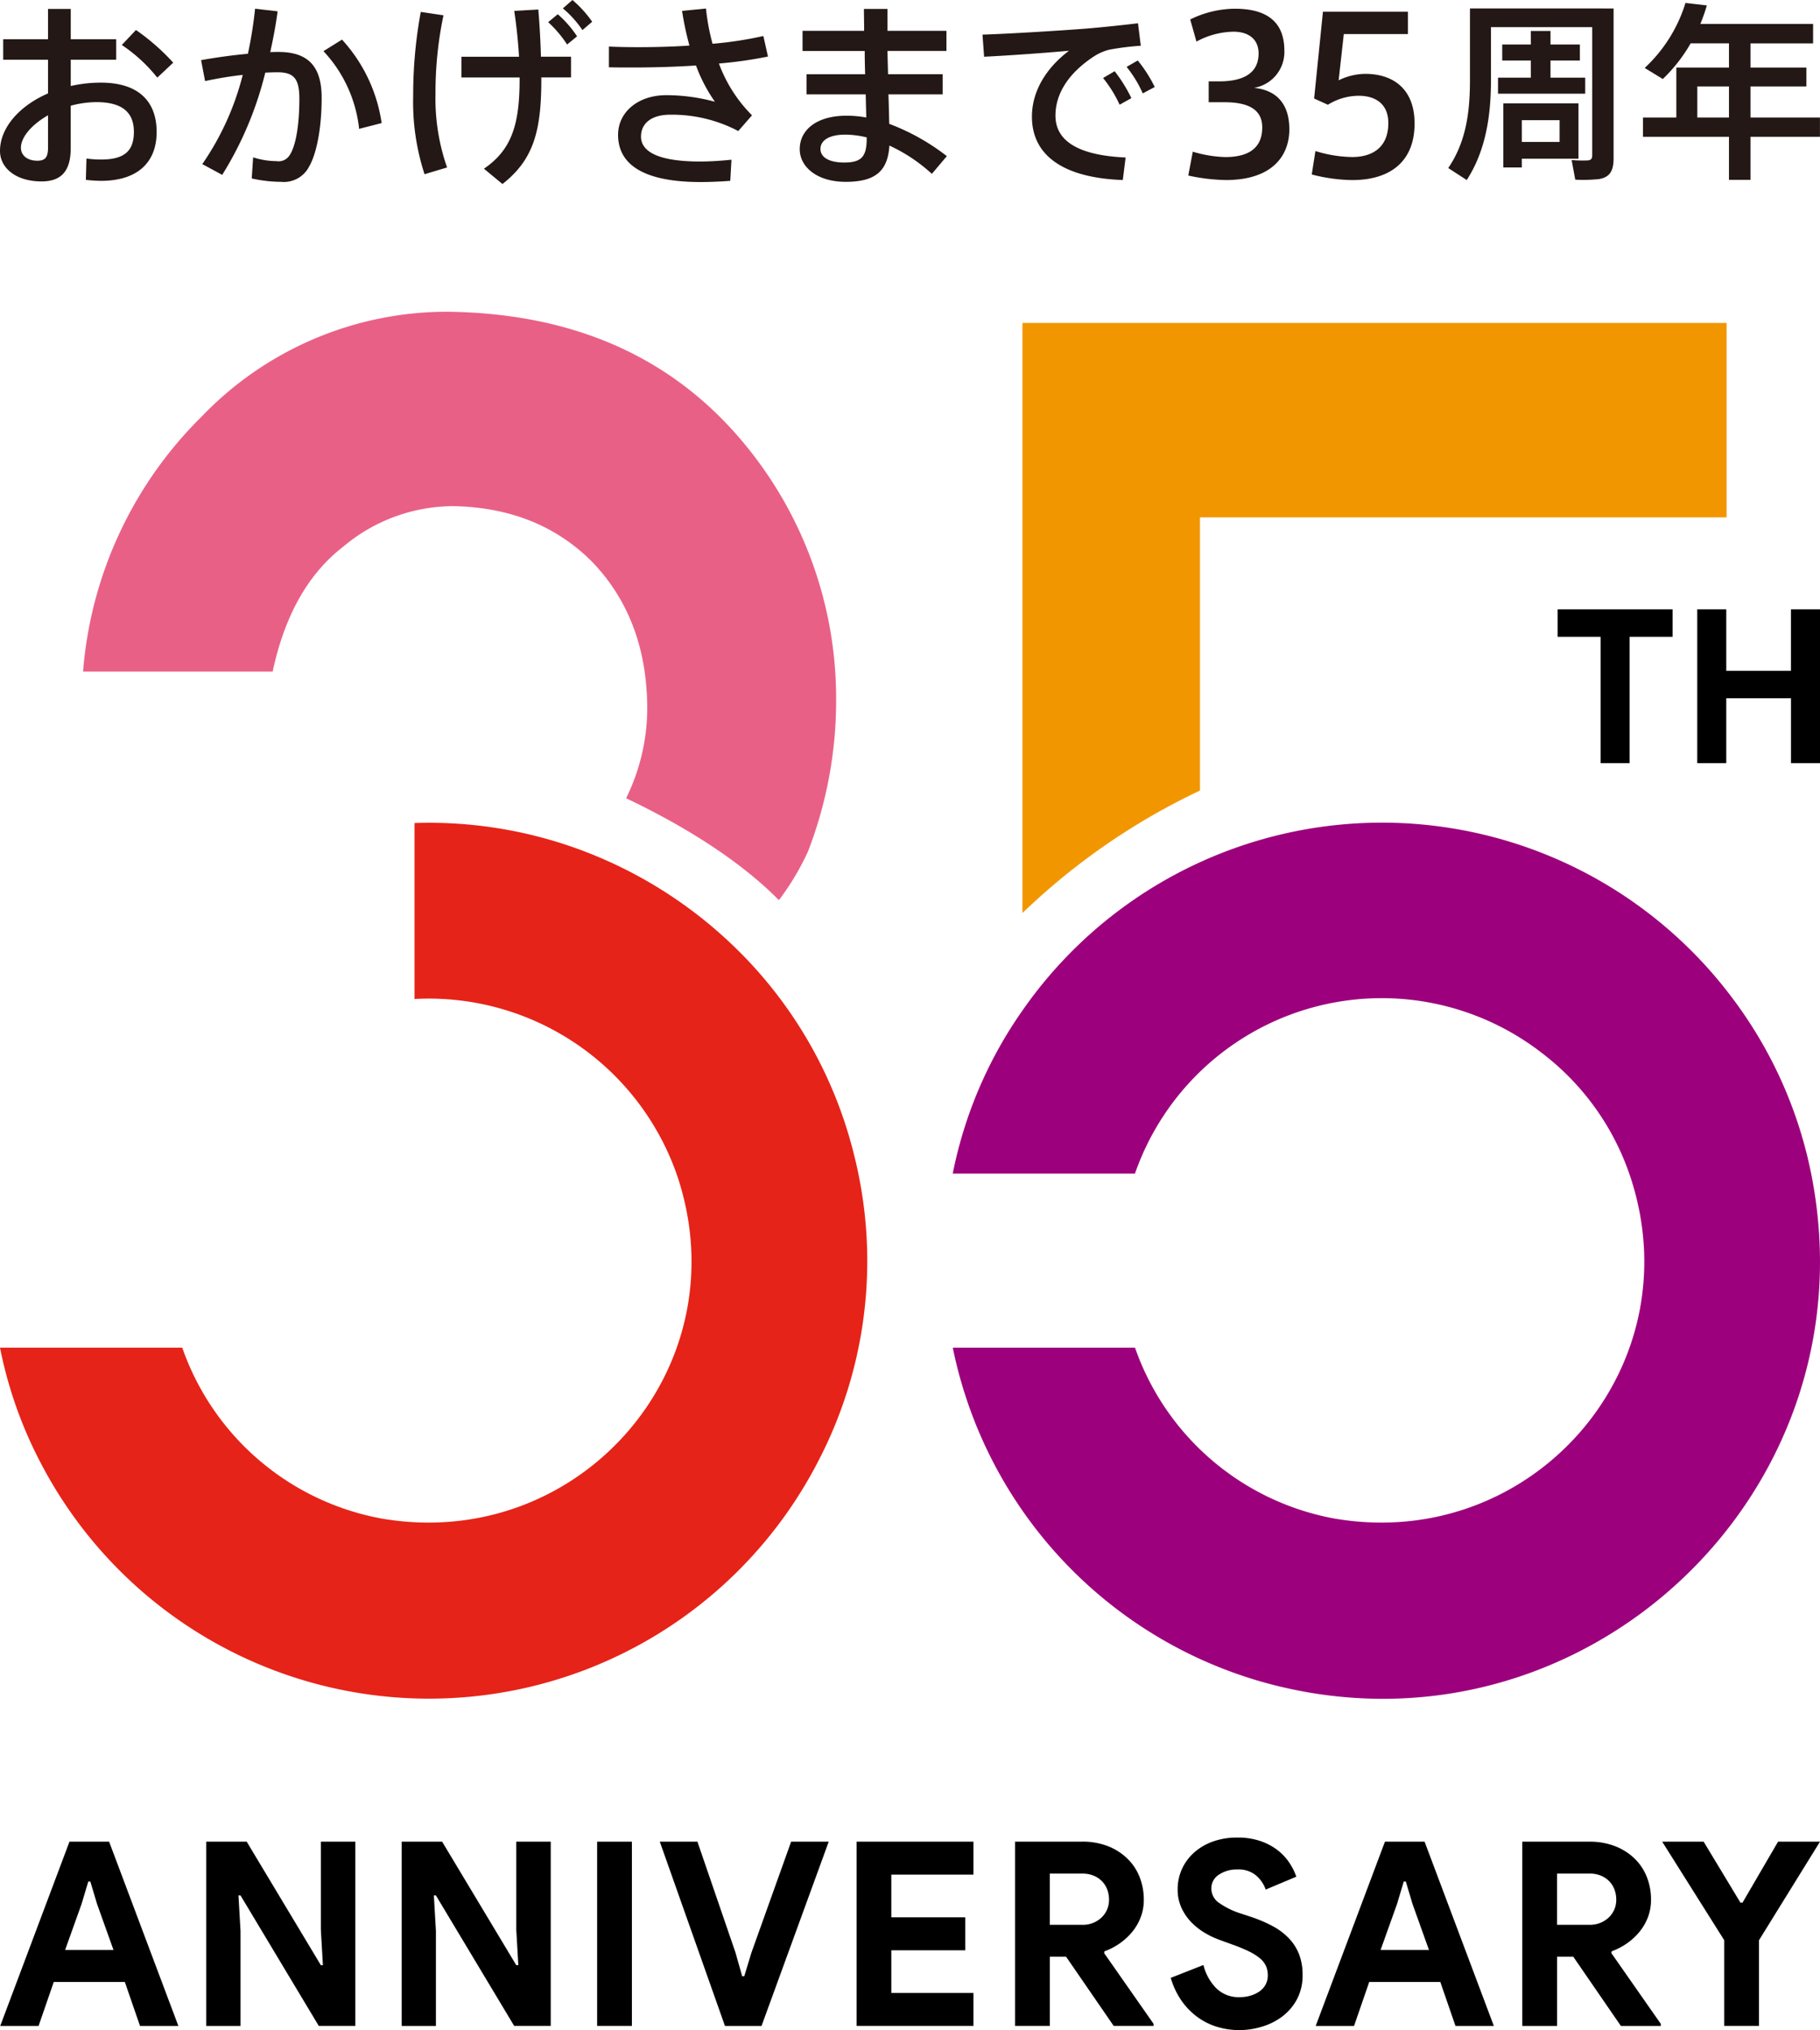 <svg id="グループ_418" data-name="グループ 418" xmlns="http://www.w3.org/2000/svg" xmlns:xlink="http://www.w3.org/1999/xlink" width="243" height="271" viewBox="0 0 243 271">
  <defs>
    <clipPath id="clip-path">
      <rect id="長方形_274" data-name="長方形 274" width="243" height="271" fill="none"/>
    </clipPath>
  </defs>
  <g id="グループ_417" data-name="グループ 417" clip-path="url(#clip-path)">
    <path id="パス_24818" data-name="パス 24818" d="M6.413,5.236V1.193H9.446V5.236h6.067V7.974H9.446v3.511a18.119,18.119,0,0,1,4.018-.451c4.976,0,7.451,2.446,7.451,6.594,0,3.937-2.422,6.516-7.451,6.516a18.749,18.749,0,0,1-2-.133l.08-2.846a13.885,13.885,0,0,0,1.968.133c3.22,0,4.364-1.25,4.364-3.7,0-2.58-1.543-3.962-5-3.962a13.425,13.425,0,0,0-3.434.478v5.666c0,2.951-1.171,4.44-3.884,4.44C2.075,24.223,0,22.388,0,20.155c0-3.111,2.608-6.037,6.413-7.685v-4.5H.426V5.236ZM2.794,19.729c0,.958.771,1.728,2.208,1.728,1.065,0,1.411-.506,1.411-1.754v-4.31c-2.155,1.223-3.619,2.9-3.619,4.336M23.123,8.373,21,10.367a20.807,20.807,0,0,0-4.737-4.36l1.889-2a29.058,29.058,0,0,1,4.975,4.361" transform="translate(0 -0.002)" fill="#231815"/>
    <path id="パス_24819" data-name="パス 24819" d="M33.126,7.177a56.8,56.8,0,0,0,.957-6.01l3.008.345c-.24,1.835-.586,3.644-.986,5.452.4-.026.772-.026,1.091-.026,3.992,0,5.776,1.94,5.776,6.117s-.719,7.58-1.7,9.227a3.782,3.782,0,0,1-3.725,1.994,18.315,18.315,0,0,1-3.912-.451l.187-2.819a10.279,10.279,0,0,0,3.114.505,1.726,1.726,0,0,0,1.728-.745c.826-1.17,1.331-3.962,1.331-7.579,0-2.74-.771-3.537-2.953-3.537-.506,0-1.037.026-1.6.053a46.7,46.7,0,0,1-5.748,13.642l-2.66-1.436A36.619,36.619,0,0,0,32.434,10c-1.676.187-3.433.479-5.028.825l-.532-2.793c1.888-.345,4.178-.665,6.253-.851M50.98,16.432l-3.006.771A17.966,17.966,0,0,0,43.212,6.832l2.475-1.543A20.921,20.921,0,0,1,50.98,16.432" transform="translate(-0.025 -0.002)" fill="#231815"/>
    <path id="パス_24820" data-name="パス 24820" d="M59.263,2.043a49.952,49.952,0,0,0-1.064,10.5,27.828,27.828,0,0,0,1.544,9.813l-3.007.9A31.015,31.015,0,0,1,55.218,12.84,61.194,61.194,0,0,1,56.23,1.591ZM69.349,7.574c-.107-1.914-.32-3.989-.639-6.117l3.22-.186c.187,2.314.294,4.388.346,6.3h4.018v2.767H72.328v.266c0,6.835-1.011,10.691-5.188,13.962L64.665,22.52c3.805-2.58,4.764-6.09,4.764-11.994v-.186H61.658V7.574ZM74.523,1.9A14.341,14.341,0,0,1,77.1,4.852l-1.331,1.09a15.153,15.153,0,0,0-2.528-2.98ZM76.482,0a15.2,15.2,0,0,1,2.635,2.9l-1.3,1.117a14.235,14.235,0,0,0-2.609-2.9Z" transform="translate(-0.052)" fill="#231815"/>
    <path id="パス_24821" data-name="パス 24821" d="M81.378,6.219c1.144.053,2.422.08,3.885.08,2.128,0,4.523-.053,6.865-.213a40.587,40.587,0,0,1-.984-4.628l3.192-.319a28.867,28.867,0,0,0,.878,4.707A50.859,50.859,0,0,0,102,4.81l.613,2.74a56.216,56.216,0,0,1-6.547.931,19.074,19.074,0,0,0,4.417,6.914l-1.835,2.1a19.024,19.024,0,0,0-9.074-2.182c-2.582,0-3.912,1.2-3.912,2.926,0,2.021,2.342,3.325,7.9,3.325,1.171,0,2.635-.08,4.177-.239l-.16,2.818c-1.409.107-2.819.16-3.963.16C86.008,24.3,82.6,21.963,82.6,18c0-3.005,2.635-5.292,6.44-5.292a24.857,24.857,0,0,1,6.492.878,20.828,20.828,0,0,1-2.528-4.841c-2.847.187-5.748.267-8.382.267-1.144,0-2.262,0-3.246-.027Z" transform="translate(-0.077 -0.002)" fill="#231815"/>
    <path id="パス_24822" data-name="パス 24822" d="M115.608,9.916c-.026-1.038-.053-2.075-.053-3.112h-8.3V4.118h8.222c0-1.09-.027-2.1-.027-2.925h3.14V4.118h7.877V6.8h-7.877q.039,1.556.08,3.112h7.291V12.6h-7.238c.053,1.49.08,2.847.107,3.936a29.349,29.349,0,0,1,7.69,4.31l-2,2.366a21.937,21.937,0,0,0-5.668-3.776c-.213,3.3-1.755,4.84-5.827,4.84-3.912,0-6.147-2.048-6.147-4.361,0-2.552,2.235-4.467,6.253-4.467a14.773,14.773,0,0,1,2.635.239c-.026-.9-.053-1.967-.08-3.085h-7.9V9.916Zm-2.635,8.058c-2.181,0-3.326.771-3.326,1.914,0,1.063,1.065,1.809,3.166,1.809,2.342,0,3.008-.8,3.008-3.244v-.107a12.143,12.143,0,0,0-2.848-.372" transform="translate(-0.101 -0.002)" fill="#231815"/>
    <path id="パス_24823" data-name="パス 24823" d="M145.094,3.83c2.236-.188,5-.48,6.971-.719l.374,3a36.5,36.5,0,0,0-4.232.531,6.945,6.945,0,0,0-2,.878c-3.219,2.1-5.162,4.814-5.162,7.926,0,3.244,2.82,5.291,9.366,5.584l-.374,3.006c-7.636-.267-12.133-3.086-12.133-8.457,0-3.378,1.862-6.463,4.948-8.8-2.793.266-7.982.637-11.334.8l-.214-2.953c3.646-.106,11.124-.585,13.784-.8m3.859,5.689a19.63,19.63,0,0,1,2.235,3.591l-1.571.877a16.6,16.6,0,0,0-2.208-3.563Zm3.086-1.436A18.29,18.29,0,0,1,154.3,11.62l-1.6.852a15.73,15.73,0,0,0-2.155-3.538Z" transform="translate(-0.124 -0.005)" fill="#231815"/>
    <path id="パス_24824" data-name="パス 24824" d="M172.3,17.236c0,3.731-2.469,6.8-8.471,6.8a25.269,25.269,0,0,1-5.023-.6l.6-3.185a16.506,16.506,0,0,0,4.337.718c2.727,0,4.937-.919,4.937-3.961,0-2.209-1.579-3.358-5.023-3.358H161.53V10.865h1.38c3.675,0,5.282-1.378,5.282-3.731,0-1.864-1.292-2.9-3.36-2.9a10.7,10.7,0,0,0-4.937,1.32L159.062,2.6A13.733,13.733,0,0,1,165,1.166c3.934,0,6.634,1.463,6.634,5.6a4.854,4.854,0,0,1-4.049,4.965c3.13.317,4.71,2.268,4.71,5.51" transform="translate(-0.15 -0.002)" fill="#231815"/>
    <path id="パス_24825" data-name="パス 24825" d="M182.459,9.863c3.619,0,6.575,1.923,6.575,6.628,0,5.281-3.5,7.549-8.3,7.549a22.237,22.237,0,0,1-5.427-.747l.489-3.128a17.352,17.352,0,0,0,4.909.8c2.469,0,4.823-1.091,4.823-4.535,0-2.639-1.808-3.644-3.962-3.644a7.842,7.842,0,0,0-4.106,1.2l-1.837-.832L176.8,1.569h11.342V4.553h-8.558l-.687,6.17a8.217,8.217,0,0,1,3.56-.86" transform="translate(-0.165 -0.002)" fill="#231815"/>
    <path id="パス_24826" data-name="パス 24826" d="M214.223,1.133h1.4V21.111c0,1.655-.459,2.545-1.961,2.8a20.318,20.318,0,0,1-3.157.076l-.484-2.621a16,16,0,0,0,2.139.051c.484-.025.611-.28.611-.713V3.626H199.25v7.1c0,4.784-.712,9.415-3.233,13.309l-2.471-1.6c2.342-3.435,2.9-7.354,2.9-11.705v-9.6h17.773Zm-9.651,9.238V8.081h-3.819V5.943h3.819V4.136H207.2V5.943h3.921V8.081H207.2v2.291h4.634V12.51H200.192V10.371Zm-1.2,3.436h7.563v7.38h-7.563v1.17h-2.47v-8.55h2.47Zm5.042,2.24h-5.042v2.9h5.042Z" transform="translate(-0.182 -0.002)" fill="#231815"/>
    <path id="パス_24827" data-name="パス 24827" d="M233.93,18.26v5.75h-2.877V18.26H219.569V15.69h4.455V9.022h7.029V5.789h-5.118a20.94,20.94,0,0,1-3.719,4.76L219.8,9.072A19.791,19.791,0,0,0,225.247.394L228.1.726a25.226,25.226,0,0,1-.865,2.467h15.05v2.6H233.93V9.022h7.461v2.519H233.93V15.69H243.2v2.57Zm-2.877-6.719h-4.227V15.69h4.227Z" transform="translate(-0.207 -0.001)" fill="#231815"/>
    <path id="パス_24828" data-name="パス 24828" d="M42.865,257.97l.275,4.741h-.275l-9.9-16.489h-5.4v24.6H32.14V258.141l-.275-4.74h.275l10.449,17.417H47.47v-24.6H42.865Z" transform="translate(-0.026 -0.368)"/>
    <path id="パス_24829" data-name="パス 24829" d="M68.982,257.97l.275,4.741h-.275l-9.9-16.489h-5.4v24.6h4.572V258.141l-.275-4.74h.275l10.449,17.417h4.881v-24.6H68.982Z" transform="translate(-0.051 -0.368)"/>
    <rect id="長方形_273" data-name="長方形 273" width="4.641" height="24.597" transform="translate(79.727 245.853)"/>
    <path id="パス_24830" data-name="パス 24830" d="M100.414,261.028l-.963,3.16h-.274l-.894-3.16L93.2,246.221H88.177l8.7,24.6h4.882l8.971-24.6h-5.018Z" transform="translate(-0.083 -0.368)"/>
    <path id="パス_24831" data-name="パス 24831" d="M114.476,270.818h15.605v-4.4H119.116v-5.7h9.865v-4.4h-9.865v-5.7h10.965v-4.4H114.476Z" transform="translate(-0.108 -0.368)"/>
    <path id="パス_24832" data-name="パス 24832" d="M9.276,246.221l-9.247,24.6H5.15l2.029-5.875h9.487l2.028,5.875h5.121l-9.246-24.6Zm-.584,14.462,2.2-6.15.894-2.988h.276l.893,2.988,2.2,6.15Z" transform="translate(0 -0.368)"/>
    <path id="パス_24833" data-name="パス 24833" d="M147.55,261.1l.035-.241a8.52,8.52,0,0,0,2.027-1.047,8.327,8.327,0,0,0,1.684-1.547,6.954,6.954,0,0,0,1.135-1.958,6.456,6.456,0,0,0,.413-2.319,8.146,8.146,0,0,0-.584-3.109,7.019,7.019,0,0,0-1.667-2.455A7.8,7.8,0,0,0,148,246.8a9.285,9.285,0,0,0-3.369-.584h-8.972v24.6H140.3v-9.242h2.165l6.359,9.242h5.328v-.275Zm-2.956-3.779h-4.3v-6.836h4.365a3.8,3.8,0,0,1,1.53.292,3.291,3.291,0,0,1,1.117.773,3.217,3.217,0,0,1,.67,1.1,3.72,3.72,0,0,1,.224,1.271,3.216,3.216,0,0,1-1.015,2.439,3.618,3.618,0,0,1-2.595.962" transform="translate(-0.128 -0.368)"/>
    <path id="パス_24834" data-name="パス 24834" d="M172.248,259.138a8.453,8.453,0,0,0-2.1-1.6,17.7,17.7,0,0,0-2.7-1.185l-1.547-.516a10.5,10.5,0,0,1-3.059-1.494,2.325,2.325,0,0,1-.962-1.872,2.157,2.157,0,0,1,1-1.838,4.248,4.248,0,0,1,2.51-.7,3.585,3.585,0,0,1,2.493.824,4.374,4.374,0,0,1,1.255,1.856l4.09-1.718a8.2,8.2,0,0,0-.86-1.751,7.077,7.077,0,0,0-1.529-1.7,7.9,7.9,0,0,0-2.3-1.27,9.322,9.322,0,0,0-3.214-.5,9.443,9.443,0,0,0-3.248.533,7.567,7.567,0,0,0-2.51,1.477,6.577,6.577,0,0,0-1.614,2.2,6.465,6.465,0,0,0-.568,2.7,5.784,5.784,0,0,0,.533,2.524,6.945,6.945,0,0,0,1.358,1.941,8.791,8.791,0,0,0,1.838,1.408,11.542,11.542,0,0,0,2.011.928l1.514.55a23,23,0,0,1,2.251.927,7.253,7.253,0,0,1,1.479.929,2.925,2.925,0,0,1,.807,1.029,3.071,3.071,0,0,1,.241,1.237,2.545,2.545,0,0,1-.31,1.272,2.679,2.679,0,0,1-.842.911,4.148,4.148,0,0,1-1.2.548,5.081,5.081,0,0,1-1.393.19,4.245,4.245,0,0,1-3.162-1.219,6.663,6.663,0,0,1-1.684-3.074l-4.365,1.717a10.545,10.545,0,0,0,1.409,3.006,9.3,9.3,0,0,0,2.1,2.182,8.726,8.726,0,0,0,2.646,1.339,10.184,10.184,0,0,0,3.025.447,10.419,10.419,0,0,0,2.956-.447,8.594,8.594,0,0,0,2.715-1.339,7.107,7.107,0,0,0,1.977-2.285,6.732,6.732,0,0,0,.773-3.315,7.439,7.439,0,0,0-.466-2.731,6.457,6.457,0,0,0-1.34-2.113" transform="translate(-0.147 -0.368)"/>
    <path id="パス_24835" data-name="パス 24835" d="M185.079,246.221l-9.247,24.6h5.121l2.029-5.875h9.487l2.028,5.875h5.121l-9.246-24.6Zm-.584,14.462,2.2-6.15.894-2.988h.276l.893,2.988,2.2,6.15Z" transform="translate(-0.166 -0.368)"/>
    <path id="パス_24836" data-name="パス 24836" d="M215.372,260.856a8.493,8.493,0,0,0,2.026-1.047,8.334,8.334,0,0,0,1.685-1.547,6.979,6.979,0,0,0,1.135-1.958,6.477,6.477,0,0,0,.412-2.319,8.146,8.146,0,0,0-.583-3.109,7.019,7.019,0,0,0-1.667-2.455,7.808,7.808,0,0,0-2.595-1.616,9.286,9.286,0,0,0-3.369-.584h-8.972v24.6h4.641v-9.242h2.165l6.358,9.242h5.329v-.275l-6.6-9.448Zm-2.991-3.539h-4.3v-6.836h4.365a3.8,3.8,0,0,1,1.53.292,3.291,3.291,0,0,1,1.117.773,3.2,3.2,0,0,1,.669,1.1,3.721,3.721,0,0,1,.225,1.271,3.216,3.216,0,0,1-1.015,2.439,3.618,3.618,0,0,1-2.595.962" transform="translate(-0.192 -0.368)"/>
    <path id="パス_24837" data-name="パス 24837" d="M232.863,254.362h-.276l-4.915-8.142h-5.534l8.284,13.157v11.441h4.641V259.378l8.146-13.157h-5.6Z" transform="translate(-0.209 -0.368)"/>
    <path id="パス_24838" data-name="パス 24838" d="M242.072,157.52A57.8,57.8,0,0,0,231.5,133.512a58.46,58.46,0,0,0-94.873,1.561,57.254,57.254,0,0,0-9.3,21.76h24.329A34.888,34.888,0,0,1,205.943,140.7a34.424,34.424,0,0,1,11.906,16.715c8.33,25.495-13.3,49.97-39.549,45.471a34.854,34.854,0,0,1-26.638-22.818H127.333a58.49,58.49,0,0,0,41.95,44.8c41.731,11.271,80.783-24.977,72.788-67.344" transform="translate(-0.12 -0.165)" fill="#9c007c"/>
    <path id="パス_24839" data-name="パス 24839" d="M160.346,69.129h70.31V43.178H136.64v78.778A88.666,88.666,0,0,1,160.346,105.6Z" transform="translate(-0.129 -0.065)" fill="#f29600"/>
    <path id="パス_24840" data-name="パス 24840" d="M114.739,157.52c-.242-1.281-.537-2.538-.858-3.782a57.836,57.836,0,0,0-15.762-27.11,59.04,59.04,0,0,0-20.11-12.818,58.216,58.216,0,0,0-22.663-3.775v23.491a35.06,35.06,0,0,1,35.171,23.889c8.329,25.495-13.3,49.97-39.55,45.471a34.86,34.86,0,0,1-26.6-22.717c-.011-.034-.026-.067-.037-.1H0A56.884,56.884,0,0,0,5.631,195.83a58.443,58.443,0,0,0,103.626-.623,57.793,57.793,0,0,0,5.482-37.688" transform="translate(0 -0.165)" fill="#e62318"/>
    <path id="パス_24841" data-name="パス 24841" d="M104,120.23a34.179,34.179,0,0,0,3.9-6.529,55.82,55.82,0,0,0,3.747-20.223A53.309,53.309,0,0,0,97.859,57.53Q83.7,41.927,59.623,41.677A45.406,45.406,0,0,0,26.954,55.652,53.784,53.784,0,0,0,11.1,89.713H36.412q2.422-11.292,9.445-16.69a22.912,22.912,0,0,1,14.775-5.394q11.259.252,18.406,7.4,7.142,7.4,7.385,18.947a27.321,27.321,0,0,1-2.816,12.647c7.371,3.514,14.966,8.1,20.394,13.6" transform="translate(-0.01 -0.062)" fill="#e96087"/>
    <path id="パス_24842" data-name="パス 24842" d="M208.161,85.132H213.9V102h3.875V85.132h5.742V81.46H208.161Z" transform="translate(-0.196 -0.122)"/>
    <path id="パス_24843" data-name="パス 24843" d="M239.338,81.459v8.207H230.7V81.459h-3.875V102H230.7V93.338h8.641V102h3.875V81.459Z" transform="translate(-0.214 -0.122)"/>
  </g>
</svg>
